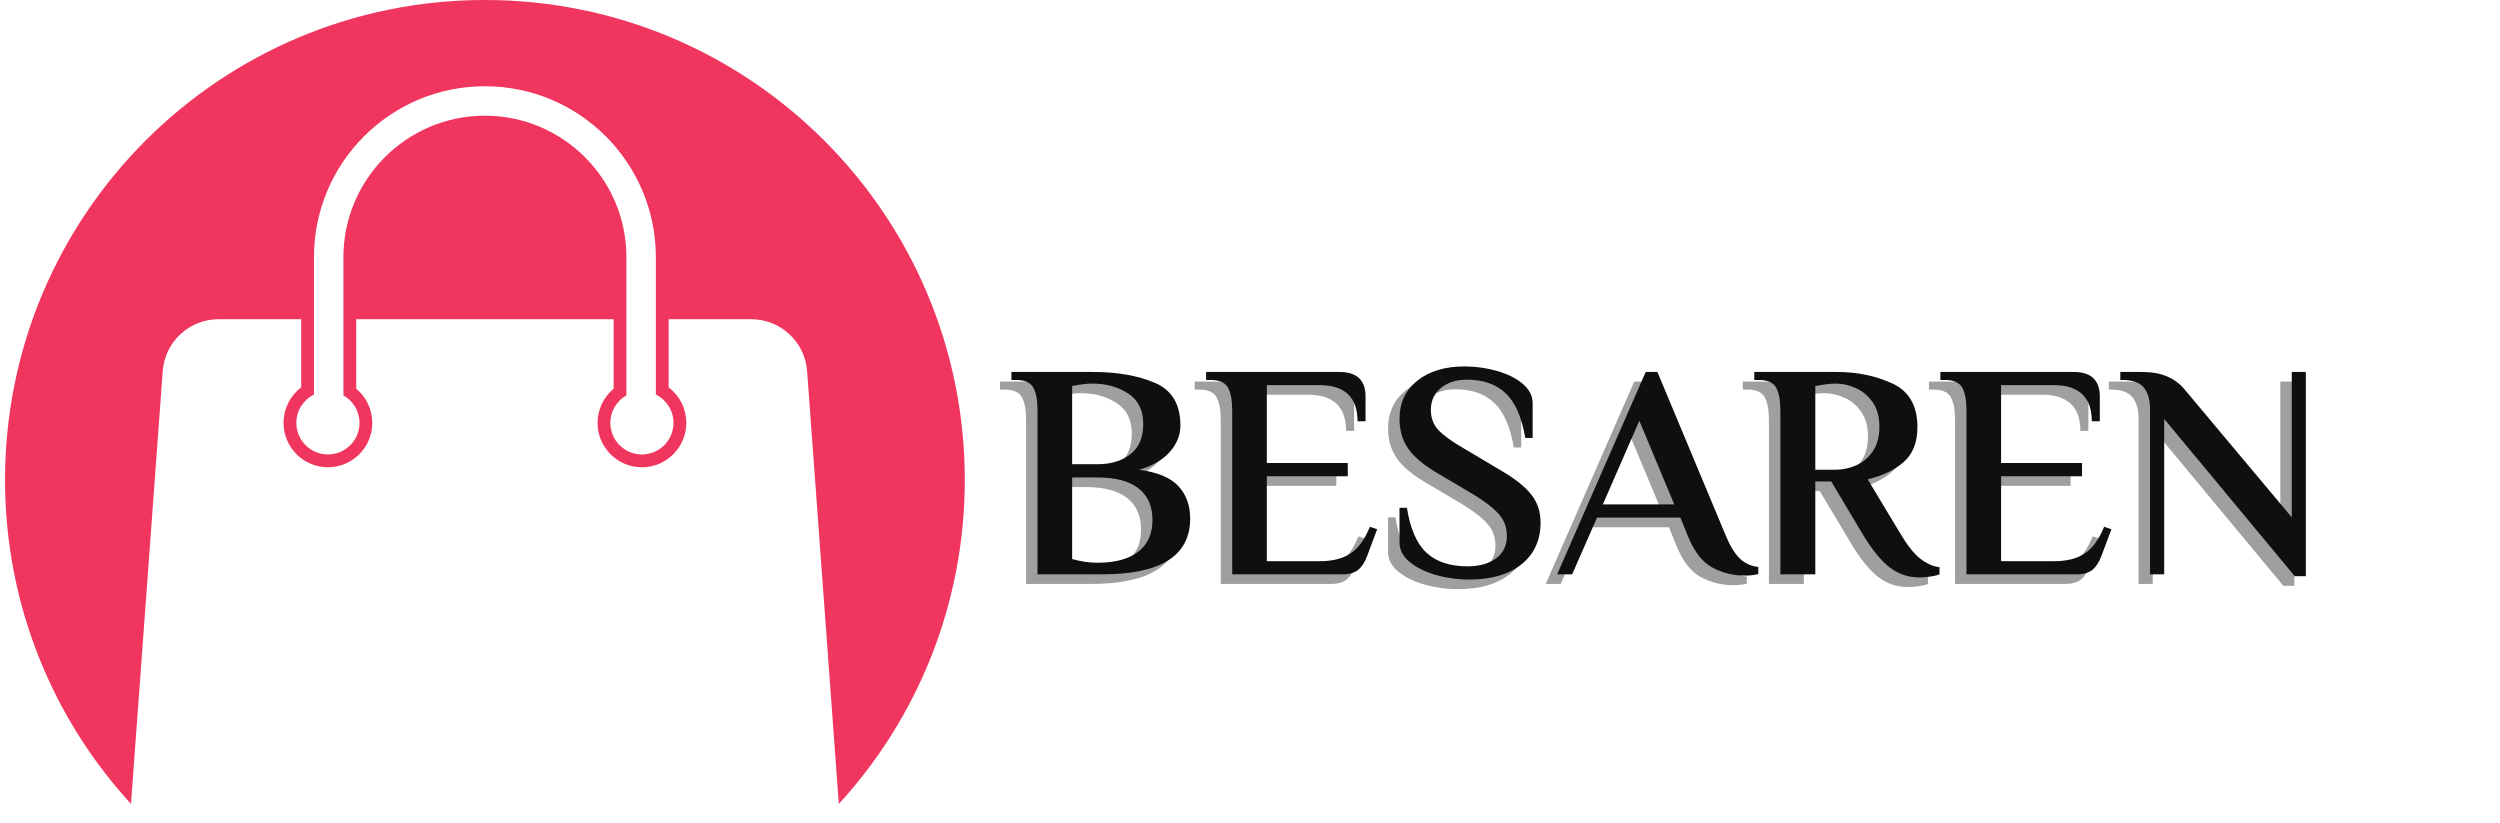 <svg version="1.2" preserveAspectRatio="xMidYMid meet" height="167" viewBox="0 0 380.25 125.25" zoomAndPan="magnify" width="507" xmlns:xlink="http://www.w3.org/1999/xlink" xmlns="http://www.w3.org/2000/svg"><defs><clipPath id="bd5552ef25"><path d="M 0.758 0 L 146.883 0 L 146.883 122.27 L 0.758 122.27 Z M 0.758 0"></path></clipPath></defs><g id="91fb2aa228"><g clip-path="url(#bd5552ef25)" clip-rule="nonzero"><path d="M 24.75 56.449 C 25.078 51.996 28.785 48.551 33.25 48.551 L 45.809 48.551 L 45.809 58.93 C 44.129 60.191 43.125 62.164 43.125 64.32 C 43.125 68.043 46.152 71.07 49.875 71.07 C 53.598 71.07 56.625 68.043 56.625 64.32 C 56.625 62.297 55.711 60.395 54.18 59.125 L 54.18 48.555 L 93.332 48.555 L 93.332 59.125 C 91.801 60.395 90.887 62.301 90.887 64.324 C 90.887 68.043 93.914 71.074 97.637 71.074 C 101.355 71.074 104.387 68.043 104.387 64.324 C 104.387 62.164 103.383 60.191 101.703 58.934 L 101.703 48.555 L 114.262 48.555 C 118.727 48.555 122.434 52 122.762 56.453 L 127.586 122.277 C 139.48 109.289 146.742 91.988 146.742 72.988 C 146.742 32.676 114.066 0 73.754 0 C 33.445 0 0.766 32.676 0.766 72.988 C 0.766 91.988 8.027 109.289 19.922 122.277 Z M 47.754 60.012 L 47.754 39.117 C 47.754 24.758 59.395 13.117 73.754 13.117 C 88.113 13.117 99.754 24.758 99.754 39.117 L 99.754 60.012 C 101.344 60.793 102.438 62.43 102.438 64.32 C 102.438 66.973 100.289 69.121 97.633 69.121 C 94.984 69.121 92.832 66.973 92.832 64.32 C 92.832 62.523 93.816 60.961 95.277 60.137 L 95.277 39.113 C 95.277 27.246 85.621 17.594 73.758 17.594 C 61.891 17.594 52.234 27.246 52.234 39.113 L 52.234 60.137 C 53.691 60.961 54.68 62.523 54.68 64.32 C 54.68 66.973 52.531 69.121 49.879 69.121 C 47.227 69.121 45.074 66.973 45.074 64.32 C 45.07 62.43 46.164 60.793 47.754 60.012 Z M 47.754 60.012" style="stroke:none;fill-rule:nonzero;fill:#f0355e;fill-opacity:1;"></path></g><g style="fill:#100f0d;fill-opacity:0.4;"><g transform="translate(151.395, 88.818)"><path d="M 4.672 -24.906 C 4.672 -26.488 4.453 -27.66 4.016 -28.422 C 3.578 -29.18 2.707 -29.562 1.406 -29.562 L 0.703 -29.562 L 0.703 -30.781 L 13.109 -30.781 C 16.805 -30.781 19.945 -30.227 22.531 -29.125 C 25.113 -28.02 26.406 -25.852 26.406 -22.625 C 26.406 -21.188 25.867 -19.852 24.797 -18.625 C 23.723 -17.406 22.16 -16.5 20.109 -15.906 C 22.93 -15.531 24.93 -14.695 26.109 -13.406 C 27.297 -12.113 27.891 -10.473 27.891 -8.484 C 27.891 -2.828 23.426 0 14.5 0 L 4.672 0 Z M 13.812 -16.75 C 15.832 -16.75 17.492 -17.254 18.797 -18.266 C 20.098 -19.273 20.75 -20.805 20.75 -22.859 C 20.75 -24.973 19.977 -26.523 18.438 -27.516 C 16.906 -28.516 15.098 -29.016 13.016 -29.016 C 12.203 -29.016 11.176 -28.891 9.938 -28.641 L 9.938 -16.75 Z M 13.812 -1.766 C 16.477 -1.766 18.535 -2.32 19.984 -3.438 C 21.43 -4.562 22.156 -6.164 22.156 -8.25 C 22.156 -10.363 21.445 -11.973 20.031 -13.078 C 18.613 -14.18 16.539 -14.734 13.812 -14.734 L 9.938 -14.734 L 9.938 -2.328 C 11.238 -1.953 12.531 -1.766 13.812 -1.766 Z M 13.812 -1.766" style="stroke:none"></path></g></g><g style="fill:#100f0d;fill-opacity:0.4;"><g transform="translate(181.005, 88.818)"><path d="M 4.672 -24.906 C 4.672 -26.488 4.453 -27.66 4.016 -28.422 C 3.578 -29.18 2.707 -29.562 1.406 -29.562 L 0.703 -29.562 L 0.703 -30.781 L 20.984 -30.781 C 23.629 -30.781 24.953 -29.535 24.953 -27.047 L 24.953 -23.281 L 23.734 -23.281 C 23.734 -26.945 21.789 -28.781 17.906 -28.781 L 9.938 -28.781 L 9.938 -16.938 L 22.25 -16.938 L 22.25 -14.922 L 9.938 -14.922 L 9.938 -2 L 18 -2 C 19.926 -2 21.477 -2.391 22.656 -3.172 C 23.844 -3.953 24.828 -5.305 25.609 -7.234 L 26.719 -6.859 L 25.234 -2.891 C 24.891 -1.93 24.438 -1.207 23.875 -0.719 C 23.32 -0.238 22.5 0 21.406 0 L 4.672 0 Z M 4.672 -24.906" style="stroke:none"></path></g></g><g style="fill:#100f0d;fill-opacity:0.4;"><g transform="translate(208.797, 88.818)"><path d="M 12.922 0.797 C 11.18 0.797 9.492 0.562 7.859 0.094 C 6.223 -0.375 4.891 -1.035 3.859 -1.891 C 2.836 -2.742 2.328 -3.727 2.328 -4.844 L 2.328 -10.125 L 3.453 -10.125 C 3.953 -6.945 4.945 -4.664 6.438 -3.281 C 7.926 -1.906 10.008 -1.219 12.688 -1.219 C 14.457 -1.219 15.895 -1.617 17 -2.422 C 18.102 -3.234 18.656 -4.367 18.656 -5.828 C 18.656 -7.109 18.266 -8.195 17.484 -9.094 C 16.711 -10 15.473 -10.977 13.766 -12.031 L 8.016 -15.438 C 5.961 -16.645 4.5 -17.883 3.625 -19.156 C 2.758 -20.438 2.328 -21.93 2.328 -23.641 C 2.328 -26.066 3.227 -28.004 5.031 -29.453 C 6.844 -30.898 9.238 -31.625 12.219 -31.625 C 13.895 -31.625 15.535 -31.395 17.141 -30.938 C 18.742 -30.488 20.051 -29.836 21.062 -28.984 C 22.07 -28.129 22.578 -27.145 22.578 -26.031 L 22.578 -20.75 L 21.453 -20.75 C 20.922 -23.895 19.93 -26.156 18.484 -27.531 C 17.047 -28.914 15.066 -29.609 12.547 -29.609 C 10.961 -29.609 9.656 -29.188 8.625 -28.344 C 7.602 -27.508 7.094 -26.395 7.094 -25 C 7.094 -23.789 7.477 -22.77 8.25 -21.938 C 9.031 -21.113 10.305 -20.191 12.078 -19.172 L 17.812 -15.766 C 19.926 -14.523 21.445 -13.312 22.375 -12.125 C 23.312 -10.945 23.781 -9.531 23.781 -7.875 C 23.781 -5.207 22.816 -3.094 20.891 -1.531 C 18.961 0.02 16.305 0.797 12.922 0.797 Z M 12.922 0.797" style="stroke:none"></path></g></g><g style="fill:#100f0d;fill-opacity:0.4;"><g transform="translate(234.444, 88.818)"><path d="M 29.203 0.188 C 27.422 0.188 25.77 -0.223 24.25 -1.047 C 22.727 -1.867 21.484 -3.477 20.516 -5.875 L 19.406 -8.625 L 6.719 -8.625 L 2.938 0 L 0.656 0 L 14.125 -30.781 L 15.906 -30.781 L 26.312 -5.875 C 26.957 -4.32 27.66 -3.172 28.422 -2.422 C 29.18 -1.68 30.125 -1.25 31.25 -1.125 L 31.25 -0.047 C 30.688 0.109 30.004 0.188 29.203 0.188 Z M 18.469 -10.641 L 13.156 -23.359 L 7.609 -10.641 Z M 18.469 -10.641" style="stroke:none"></path></g></g><g style="fill:#100f0d;fill-opacity:0.4;"><g transform="translate(264.382, 88.818)"><path d="M 25.797 0.469 C 24.148 0.469 22.656 -0.035 21.312 -1.047 C 19.977 -2.055 18.566 -3.805 17.078 -6.297 L 12.406 -14.125 L 9.984 -14.125 L 9.984 0 L 4.672 0 L 4.672 -24.906 C 4.672 -26.488 4.453 -27.66 4.016 -28.422 C 3.578 -29.18 2.707 -29.562 1.406 -29.562 L 0.703 -29.562 L 0.703 -30.781 L 13.297 -30.781 C 16.367 -30.781 19.172 -30.195 21.703 -29.031 C 24.242 -27.863 25.516 -25.648 25.516 -22.391 C 25.516 -20.055 24.812 -18.281 23.406 -17.062 C 22.008 -15.852 20.191 -14.984 17.953 -14.453 L 22.859 -6.297 C 23.941 -4.461 24.961 -3.164 25.922 -2.406 C 26.891 -1.645 27.875 -1.203 28.875 -1.078 L 28.875 0 C 28.594 0.125 28.156 0.234 27.562 0.328 C 26.969 0.422 26.379 0.469 25.797 0.469 Z M 13.016 -15.906 C 14.066 -15.906 15.102 -16.117 16.125 -16.547 C 17.156 -16.984 18.016 -17.691 18.703 -18.672 C 19.391 -19.66 19.734 -20.914 19.734 -22.438 C 19.734 -23.957 19.391 -25.207 18.703 -26.188 C 18.016 -27.164 17.164 -27.879 16.156 -28.328 C 15.145 -28.785 14.113 -29.016 13.062 -29.016 C 12.312 -29.016 11.285 -28.891 9.984 -28.641 L 9.984 -15.906 Z M 13.016 -15.906" style="stroke:none"></path></g></g><g style="fill:#100f0d;fill-opacity:0.4;"><g transform="translate(292.687, 88.818)"><path d="M 4.672 -24.906 C 4.672 -26.488 4.453 -27.66 4.016 -28.422 C 3.578 -29.18 2.707 -29.562 1.406 -29.562 L 0.703 -29.562 L 0.703 -30.781 L 20.984 -30.781 C 23.629 -30.781 24.953 -29.535 24.953 -27.047 L 24.953 -23.281 L 23.734 -23.281 C 23.734 -26.945 21.789 -28.781 17.906 -28.781 L 9.938 -28.781 L 9.938 -16.938 L 22.25 -16.938 L 22.25 -14.922 L 9.938 -14.922 L 9.938 -2 L 18 -2 C 19.926 -2 21.477 -2.391 22.656 -3.172 C 23.844 -3.953 24.828 -5.305 25.609 -7.234 L 26.719 -6.859 L 25.234 -2.891 C 24.891 -1.93 24.438 -1.207 23.875 -0.719 C 23.32 -0.238 22.5 0 21.406 0 L 4.672 0 Z M 4.672 -24.906" style="stroke:none"></path></g></g><g style="fill:#100f0d;fill-opacity:0.4;"><g transform="translate(320.479, 88.818)"><path d="M 6.953 -23.641 L 6.953 0 L 4.797 0 L 4.797 -25.188 C 4.797 -26.582 4.477 -27.66 3.844 -28.422 C 3.207 -29.18 2.129 -29.562 0.609 -29.562 L 0.281 -29.562 L 0.281 -30.781 L 3.453 -30.781 C 5.066 -30.781 6.398 -30.547 7.453 -30.078 C 8.516 -29.617 9.422 -28.922 10.172 -27.984 L 26.359 -8.672 L 26.359 -30.781 L 28.5 -30.781 L 28.5 0.281 L 26.812 0.281 Z M 6.953 -23.641" style="stroke:none"></path></g></g><g style="fill:#100f0d;fill-opacity:1;"><g transform="translate(153.136, 87.357)"><path d="M 4.672 -24.906 C 4.672 -26.488 4.453 -27.66 4.016 -28.422 C 3.578 -29.18 2.707 -29.562 1.406 -29.562 L 0.703 -29.562 L 0.703 -30.781 L 13.109 -30.781 C 16.805 -30.781 19.945 -30.227 22.531 -29.125 C 25.113 -28.02 26.406 -25.852 26.406 -22.625 C 26.406 -21.188 25.867 -19.852 24.797 -18.625 C 23.723 -17.406 22.16 -16.5 20.109 -15.906 C 22.93 -15.531 24.93 -14.695 26.109 -13.406 C 27.297 -12.113 27.891 -10.473 27.891 -8.484 C 27.891 -2.828 23.426 0 14.5 0 L 4.672 0 Z M 13.812 -16.75 C 15.832 -16.75 17.492 -17.254 18.797 -18.266 C 20.098 -19.273 20.75 -20.805 20.75 -22.859 C 20.75 -24.973 19.977 -26.523 18.438 -27.516 C 16.906 -28.516 15.098 -29.016 13.016 -29.016 C 12.203 -29.016 11.176 -28.891 9.938 -28.641 L 9.938 -16.75 Z M 13.812 -1.766 C 16.477 -1.766 18.535 -2.32 19.984 -3.438 C 21.43 -4.562 22.156 -6.164 22.156 -8.25 C 22.156 -10.363 21.445 -11.973 20.031 -13.078 C 18.613 -14.18 16.539 -14.734 13.812 -14.734 L 9.938 -14.734 L 9.938 -2.328 C 11.238 -1.953 12.531 -1.766 13.812 -1.766 Z M 13.812 -1.766" style="stroke:none"></path></g></g><g style="fill:#100f0d;fill-opacity:1;"><g transform="translate(182.747, 87.357)"><path d="M 4.672 -24.906 C 4.672 -26.488 4.453 -27.66 4.016 -28.422 C 3.578 -29.18 2.707 -29.562 1.406 -29.562 L 0.703 -29.562 L 0.703 -30.781 L 20.984 -30.781 C 23.629 -30.781 24.953 -29.535 24.953 -27.047 L 24.953 -23.281 L 23.734 -23.281 C 23.734 -26.945 21.789 -28.781 17.906 -28.781 L 9.938 -28.781 L 9.938 -16.938 L 22.25 -16.938 L 22.25 -14.922 L 9.938 -14.922 L 9.938 -2 L 18 -2 C 19.926 -2 21.477 -2.391 22.656 -3.172 C 23.844 -3.953 24.828 -5.305 25.609 -7.234 L 26.719 -6.859 L 25.234 -2.891 C 24.891 -1.93 24.438 -1.207 23.875 -0.719 C 23.32 -0.238 22.5 0 21.406 0 L 4.672 0 Z M 4.672 -24.906" style="stroke:none"></path></g></g><g style="fill:#100f0d;fill-opacity:1;"><g transform="translate(210.539, 87.357)"><path d="M 12.922 0.797 C 11.18 0.797 9.492 0.562 7.859 0.094 C 6.223 -0.375 4.891 -1.035 3.859 -1.891 C 2.836 -2.742 2.328 -3.727 2.328 -4.844 L 2.328 -10.125 L 3.453 -10.125 C 3.953 -6.945 4.945 -4.664 6.438 -3.281 C 7.926 -1.906 10.008 -1.219 12.688 -1.219 C 14.457 -1.219 15.895 -1.617 17 -2.422 C 18.102 -3.234 18.656 -4.367 18.656 -5.828 C 18.656 -7.109 18.266 -8.195 17.484 -9.094 C 16.711 -10 15.473 -10.977 13.766 -12.031 L 8.016 -15.438 C 5.961 -16.645 4.5 -17.883 3.625 -19.156 C 2.758 -20.438 2.328 -21.93 2.328 -23.641 C 2.328 -26.066 3.227 -28.004 5.031 -29.453 C 6.844 -30.898 9.238 -31.625 12.219 -31.625 C 13.895 -31.625 15.535 -31.395 17.141 -30.938 C 18.742 -30.488 20.051 -29.836 21.062 -28.984 C 22.07 -28.129 22.578 -27.145 22.578 -26.031 L 22.578 -20.75 L 21.453 -20.75 C 20.922 -23.895 19.93 -26.156 18.484 -27.531 C 17.047 -28.914 15.066 -29.609 12.547 -29.609 C 10.961 -29.609 9.656 -29.188 8.625 -28.344 C 7.602 -27.508 7.094 -26.395 7.094 -25 C 7.094 -23.789 7.477 -22.77 8.25 -21.938 C 9.031 -21.113 10.305 -20.191 12.078 -19.172 L 17.812 -15.766 C 19.926 -14.523 21.445 -13.312 22.375 -12.125 C 23.312 -10.945 23.781 -9.531 23.781 -7.875 C 23.781 -5.207 22.816 -3.094 20.891 -1.531 C 18.961 0.02 16.305 0.797 12.922 0.797 Z M 12.922 0.797" style="stroke:none"></path></g></g><g style="fill:#100f0d;fill-opacity:1;"><g transform="translate(236.186, 87.357)"><path d="M 29.203 0.188 C 27.422 0.188 25.77 -0.223 24.25 -1.047 C 22.727 -1.867 21.484 -3.477 20.516 -5.875 L 19.406 -8.625 L 6.719 -8.625 L 2.938 0 L 0.656 0 L 14.125 -30.781 L 15.906 -30.781 L 26.312 -5.875 C 26.957 -4.32 27.66 -3.172 28.422 -2.422 C 29.18 -1.68 30.125 -1.25 31.25 -1.125 L 31.25 -0.047 C 30.688 0.109 30.004 0.188 29.203 0.188 Z M 18.469 -10.641 L 13.156 -23.359 L 7.609 -10.641 Z M 18.469 -10.641" style="stroke:none"></path></g></g><g style="fill:#100f0d;fill-opacity:1;"><g transform="translate(266.123, 87.357)"><path d="M 25.797 0.469 C 24.148 0.469 22.656 -0.035 21.312 -1.047 C 19.977 -2.055 18.566 -3.805 17.078 -6.297 L 12.406 -14.125 L 9.984 -14.125 L 9.984 0 L 4.672 0 L 4.672 -24.906 C 4.672 -26.488 4.453 -27.66 4.016 -28.422 C 3.578 -29.18 2.707 -29.562 1.406 -29.562 L 0.703 -29.562 L 0.703 -30.781 L 13.297 -30.781 C 16.367 -30.781 19.172 -30.195 21.703 -29.031 C 24.242 -27.863 25.516 -25.648 25.516 -22.391 C 25.516 -20.055 24.812 -18.281 23.406 -17.062 C 22.008 -15.852 20.191 -14.984 17.953 -14.453 L 22.859 -6.297 C 23.941 -4.461 24.961 -3.164 25.922 -2.406 C 26.891 -1.645 27.875 -1.203 28.875 -1.078 L 28.875 0 C 28.594 0.125 28.156 0.234 27.562 0.328 C 26.969 0.422 26.379 0.469 25.797 0.469 Z M 13.016 -15.906 C 14.066 -15.906 15.102 -16.117 16.125 -16.547 C 17.156 -16.984 18.016 -17.691 18.703 -18.672 C 19.391 -19.66 19.734 -20.914 19.734 -22.438 C 19.734 -23.957 19.391 -25.207 18.703 -26.188 C 18.016 -27.164 17.164 -27.879 16.156 -28.328 C 15.145 -28.785 14.113 -29.016 13.062 -29.016 C 12.312 -29.016 11.285 -28.891 9.984 -28.641 L 9.984 -15.906 Z M 13.016 -15.906" style="stroke:none"></path></g></g><g style="fill:#100f0d;fill-opacity:1;"><g transform="translate(294.428, 87.357)"><path d="M 4.672 -24.906 C 4.672 -26.488 4.453 -27.66 4.016 -28.422 C 3.578 -29.18 2.707 -29.562 1.406 -29.562 L 0.703 -29.562 L 0.703 -30.781 L 20.984 -30.781 C 23.629 -30.781 24.953 -29.535 24.953 -27.047 L 24.953 -23.281 L 23.734 -23.281 C 23.734 -26.945 21.789 -28.781 17.906 -28.781 L 9.938 -28.781 L 9.938 -16.938 L 22.25 -16.938 L 22.25 -14.922 L 9.938 -14.922 L 9.938 -2 L 18 -2 C 19.926 -2 21.477 -2.391 22.656 -3.172 C 23.844 -3.953 24.828 -5.305 25.609 -7.234 L 26.719 -6.859 L 25.234 -2.891 C 24.891 -1.93 24.438 -1.207 23.875 -0.719 C 23.32 -0.238 22.5 0 21.406 0 L 4.672 0 Z M 4.672 -24.906" style="stroke:none"></path></g></g><g style="fill:#100f0d;fill-opacity:1;"><g transform="translate(322.22, 87.357)"><path d="M 6.953 -23.641 L 6.953 0 L 4.797 0 L 4.797 -25.188 C 4.797 -26.582 4.477 -27.66 3.844 -28.422 C 3.207 -29.18 2.129 -29.562 0.609 -29.562 L 0.281 -29.562 L 0.281 -30.781 L 3.453 -30.781 C 5.066 -30.781 6.398 -30.547 7.453 -30.078 C 8.516 -29.617 9.422 -28.922 10.172 -27.984 L 26.359 -8.672 L 26.359 -30.781 L 28.5 -30.781 L 28.5 0.281 L 26.812 0.281 Z M 6.953 -23.641" style="stroke:none"></path></g></g></g></svg>